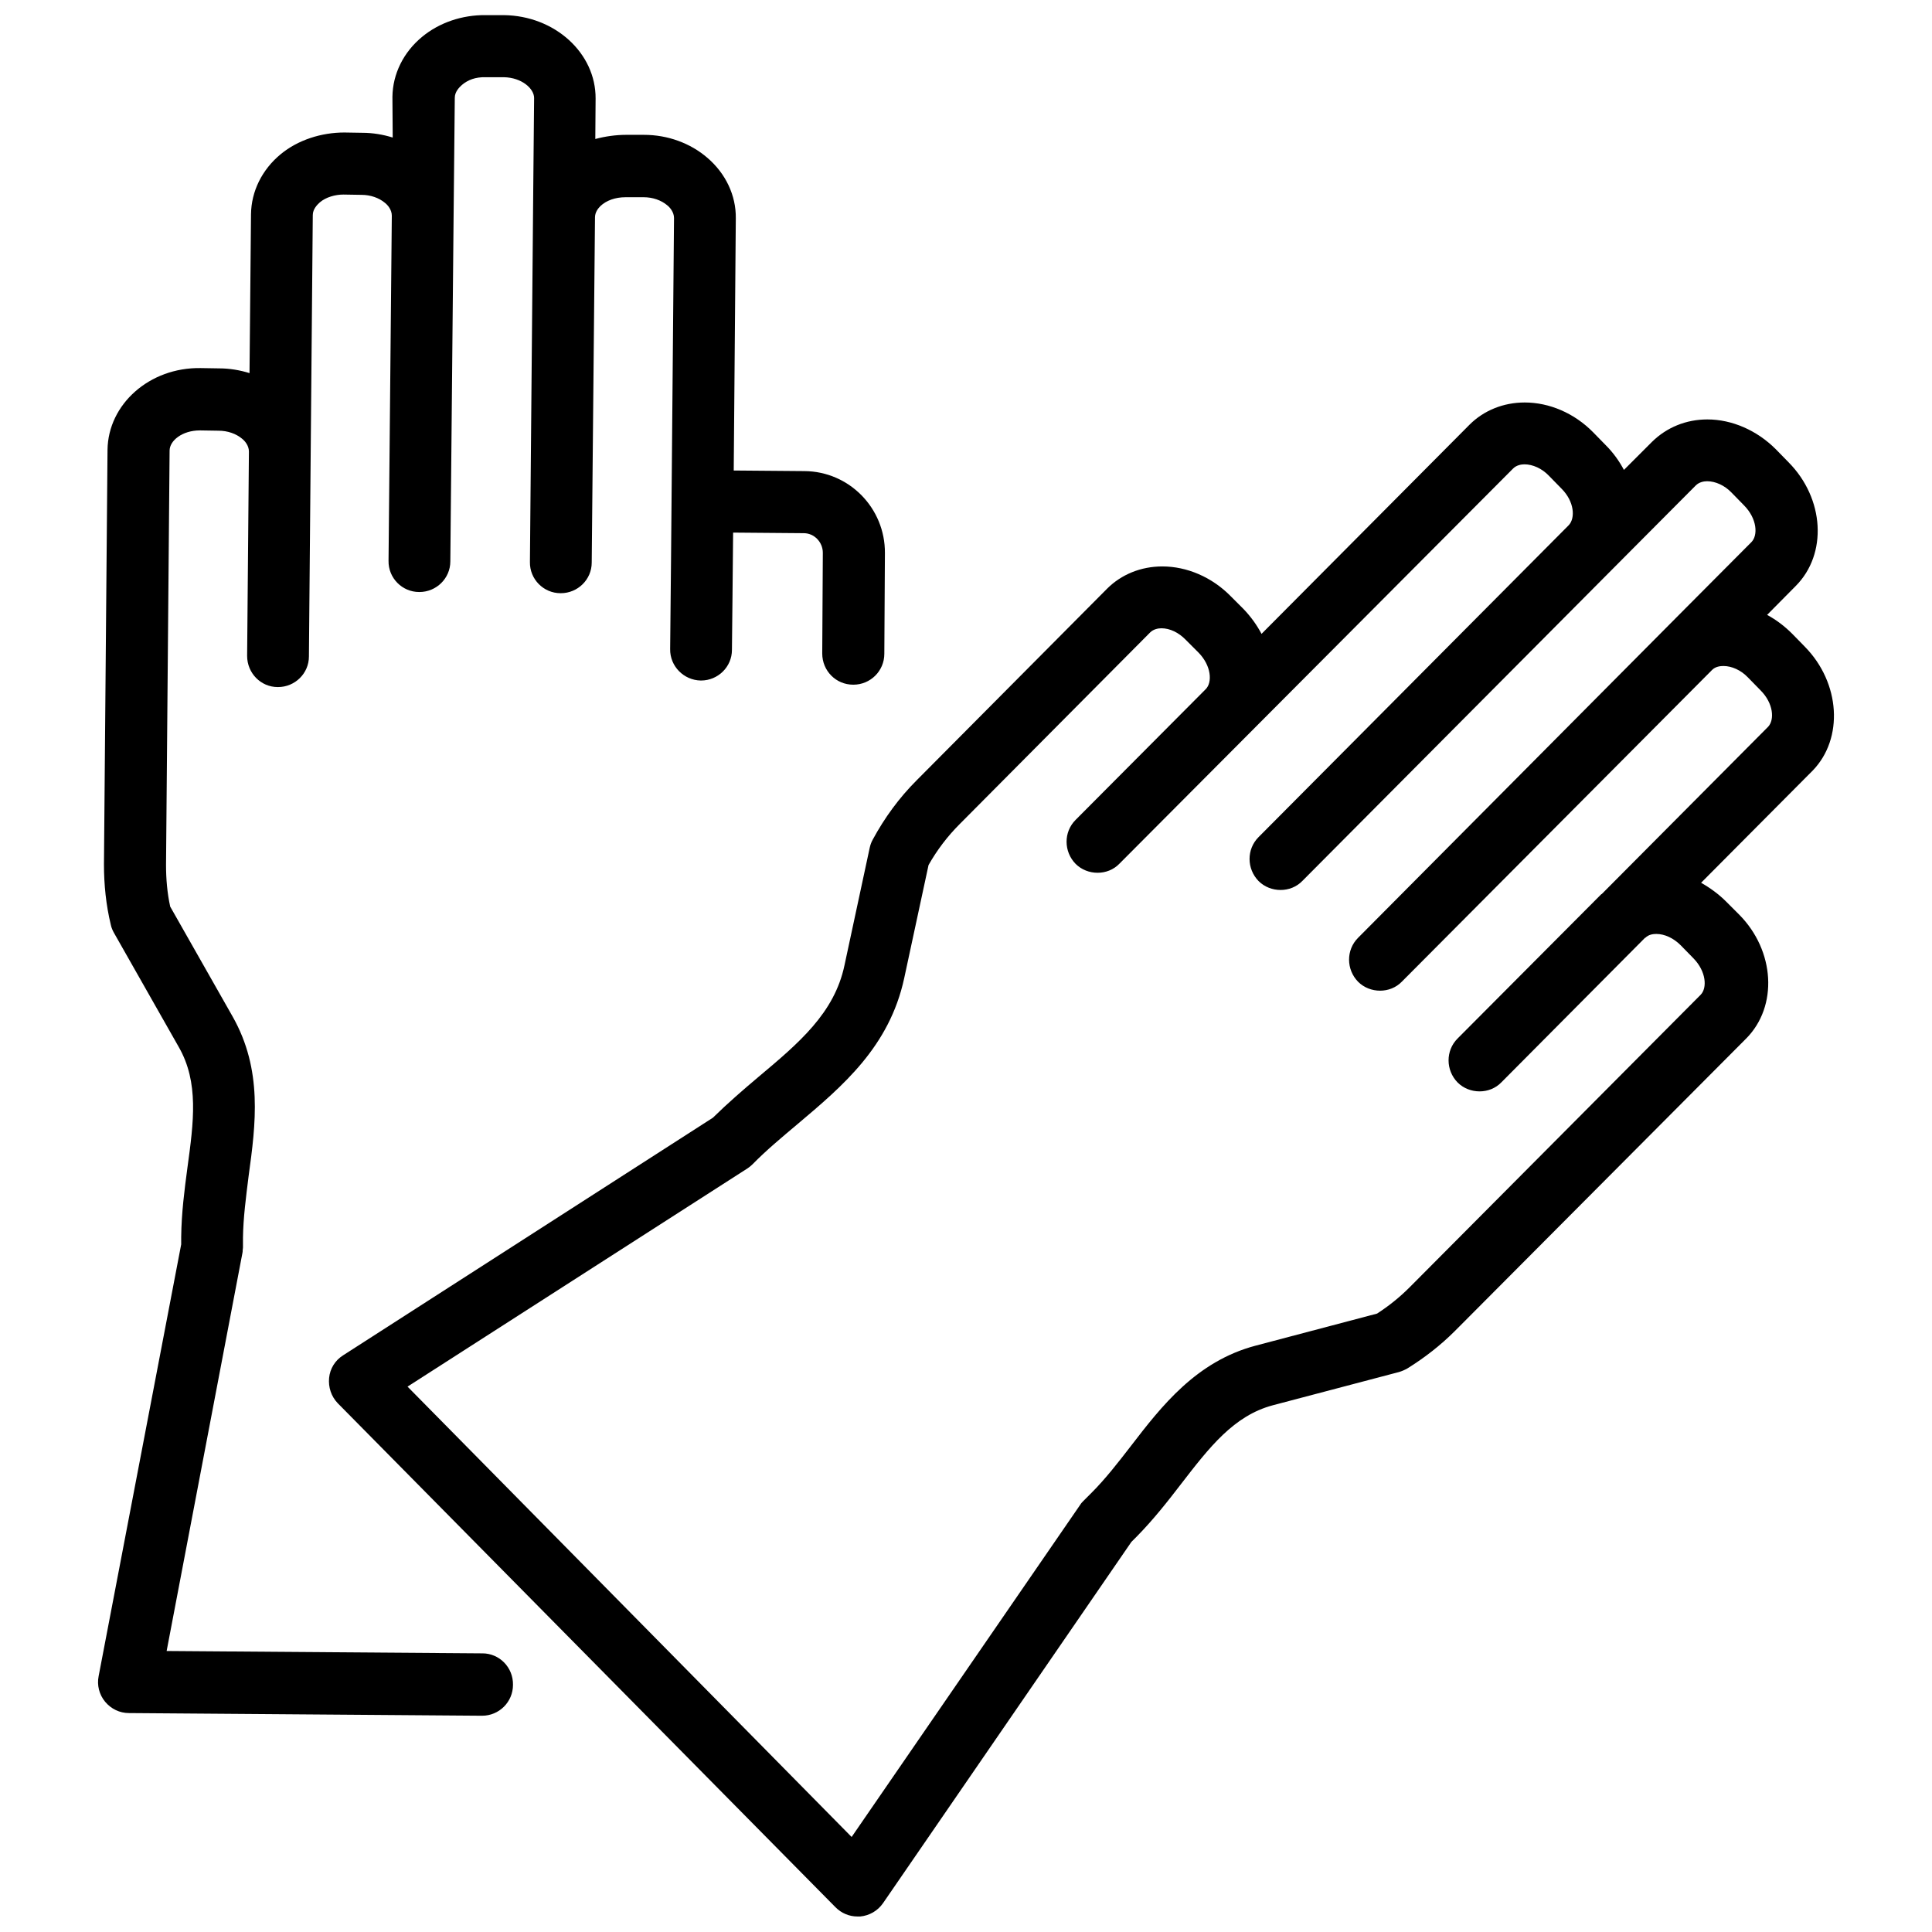<?xml version="1.0" encoding="UTF-8"?>
<!-- Uploaded to: SVG Repo, www.svgrepo.com, Generator: SVG Repo Mixer Tools -->
<svg width="800px" height="800px" version="1.1" viewBox="144 144 512 512" xmlns="http://www.w3.org/2000/svg">
 <defs>
  <clipPath id="b">
   <path d="m169 148.09h210v450.91h-210z"/>
  </clipPath>
  <clipPath id="a">
   <path d="m231 250h400v401.9h-400z"/>
  </clipPath>
 </defs>
 <g>
  <g clip-path="url(#b)">
   <path d="m271.84 582.16-83.68-0.629 20.074-105.41c0.078-0.234 0.078-0.551 0.078-0.789 0-0.234 0.078-0.473 0.078-0.707v-2.676c0.078-5.273 0.789-10.629 1.496-16.297 1.891-13.777 3.777-28.102-4.25-42.273l-16.535-29.125c-0.789-3.621-1.102-7.32-1.102-11.02l0.945-109.82c0-2.598 3.305-5.352 8.031-5.352h0.078l4.879 0.078c2.363 0 4.644 0.789 6.219 2.125 0.707 0.551 1.812 1.812 1.812 3.387v0.078l-0.473 54.082c0 4.566 3.621 8.266 8.109 8.266h0.078c4.488 0 8.188-3.621 8.188-8.109l0.473-54.16v-0.078l0.551-62.738c0-1.574 1.18-2.754 1.891-3.387 1.574-1.34 4.016-2.047 6.219-2.047l4.801 0.078c2.363 0 4.644 0.789 6.219 2.125 0.707 0.551 1.812 1.812 1.812 3.387l-0.867 91.473c-0.078 4.566 3.621 8.266 8.109 8.266h0.078c4.488 0 8.188-3.621 8.188-8.109l0.867-91.473 0.316-31.41c0-1.574 1.18-2.754 1.891-3.387 1.574-1.34 3.621-2.125 6.297-2.047h4.801c4.723 0.078 8.031 2.992 8.031 5.512l-0.234 24.719v0.078l-0.875 98.164c-0.078 4.566 3.621 8.266 8.109 8.266h0.078c4.488 0 8.188-3.621 8.188-8.109l0.867-91.316v-0.156c0-1.34 0.789-2.363 1.418-2.992 1.574-1.496 3.938-2.363 6.691-2.363h4.801c2.363 0 4.644 0.789 6.219 2.125 0.707 0.551 1.812 1.812 1.812 3.387l-0.789 90.527-0.234 23.695c-0.078 4.566 3.621 8.266 8.109 8.344h0.078c4.488 0 8.188-3.621 8.188-8.109l0.156-14.879v-0.234l0.156-15.98 18.734 0.156c2.754 0 5.039 2.363 5.039 5.195l-0.156 26.688c0 4.566 3.621 8.266 8.188 8.266h0.078c4.488 0 8.188-3.621 8.188-8.188l0.156-26.688c0.078-11.887-9.445-21.648-21.332-21.727l-18.734-0.156 0.551-66.832c0.078-6.062-2.676-11.887-7.559-16.059-4.488-3.856-10.469-6.062-16.766-6.062h-4.801c-2.598 0-5.512 0.395-8.109 1.102l0.078-10.707c0.078-12.043-10.785-21.965-24.324-22.121h-4.801c-6.219-0.078-12.281 1.969-16.848 5.746-4.961 4.094-7.793 9.84-7.871 15.902l0.074 10.793c-2.519-0.789-5.273-1.258-8.031-1.258l-4.801-0.078c-6.062 0-12.281 1.969-16.848 5.746-4.961 4.094-7.793 9.84-7.871 15.902l-0.395 42.117c-2.519-0.789-5.273-1.258-8.031-1.258l-4.879-0.078c-13.617-0.234-24.562 9.605-24.719 21.648l-0.945 109.89c0 5.352 0.551 10.785 1.812 15.98 0.156 0.789 0.473 1.496 0.867 2.203l17.16 30.23c5.352 9.367 3.938 19.836 2.281 31.961-0.789 5.902-1.574 11.965-1.652 18.344v1.969l-21.883 114.45c-0.473 2.363 0.156 4.879 1.73 6.769 1.574 1.891 3.856 2.992 6.297 2.992l93.52 0.707h0.078c4.488 0 8.188-3.621 8.188-8.188 0.078-4.644-3.621-8.344-8.105-8.344z"/>
  </g>
  <g clip-path="url(#a)">
   <path d="m622.3 315.38-3.387-3.465c-1.969-1.969-4.25-3.699-6.613-4.961l7.559-7.637c8.5-8.5 7.637-23.223-1.891-32.828l-3.387-3.465c-4.961-4.961-11.57-7.871-18.105-7.871-5.668 0-10.785 2.125-14.641 5.902l-7.477 7.477c-1.258-2.363-2.832-4.566-4.801-6.535l-3.387-3.465c-4.961-5.039-11.57-7.871-18.105-7.871-5.668 0-10.863 2.125-14.641 5.902l-55.105 55.418c-1.258-2.363-2.832-4.566-4.801-6.613l-3.387-3.387c-4.961-5.039-11.57-7.871-18.105-7.871-5.668 0-10.863 2.125-14.641 5.902l-50.461 50.773c-4.644 4.644-8.5 9.918-11.652 15.742-0.395 0.707-0.629 1.418-0.789 2.125l-6.691 31.172c-2.676 12.676-12.043 20.547-22.828 29.598-4.016 3.387-8.109 6.926-12.043 10.785l-98.008 62.977c-2.125 1.34-3.465 3.543-3.699 5.984-0.234 2.441 0.551 4.879 2.281 6.691l131.93 133.59c1.574 1.574 3.621 2.441 5.824 2.441h0.707c2.441-0.234 4.644-1.496 6.062-3.543l65.809-95.723 1.418-1.418c4.41-4.488 8.188-9.289 11.809-14.012 7.477-9.684 13.934-18.027 24.246-20.781l33.457-8.816c0.789-0.234 1.496-0.551 2.203-0.945 4.566-2.832 8.816-6.141 12.594-9.918l77.223-77.539c8.422-8.5 7.637-23.223-1.891-32.828l-3.465-3.465c-1.969-1.969-4.25-3.621-6.613-4.961l29.598-29.758c8.203-8.48 7.336-23.203-2.109-32.805zm-9.762 21.254-44.082 44.32h-0.078l-38.102 38.258c-3.227 3.227-3.148 8.422 0 11.652 1.574 1.574 3.699 2.363 5.824 2.363s4.25-0.789 5.824-2.441l38.023-38.258h0.078c0.867-0.867 2.047-1.023 2.914-1.023 2.203 0 4.566 1.102 6.453 2.992l3.387 3.465c3.387 3.465 3.699 7.871 1.891 9.684l-77.145 77.539c-2.598 2.598-5.434 4.879-8.582 6.926l-32.195 8.5c-15.742 4.172-24.953 16.059-33.062 26.609-3.465 4.488-6.769 8.738-10.469 12.438l-1.969 1.969s0 0.078-0.078 0.078c-0.316 0.316-0.629 0.629-0.867 1.023l-60.613 88.09-117.69-119.35 90.133-57.859c0.473-0.316 0.945-0.707 1.34-1.102 3.621-3.699 7.793-7.164 11.809-10.547 12.043-10.156 24.402-20.547 28.34-38.73l6.453-29.992c2.281-4.016 5.039-7.637 8.266-10.863l50.461-50.773c0.867-0.867 2.125-1.102 2.992-1.102 2.203 0 4.566 1.102 6.453 3.07l3.387 3.387c3.387 3.465 3.699 7.871 1.891 9.684l-34.48 34.637c-3.227 3.227-3.148 8.422 0 11.652 1.574 1.574 3.699 2.363 5.824 2.363s4.25-0.789 5.824-2.441l40.621-40.777 63.684-63.922c0.867-0.867 2.125-1.102 2.992-1.102 2.203 0 4.644 1.102 6.453 2.992l3.387 3.465c3.387 3.387 3.699 7.793 1.891 9.684l-82.184 82.645c-3.227 3.227-3.148 8.422 0 11.652 1.574 1.574 3.699 2.363 5.824 2.363s4.25-0.789 5.824-2.441l86.828-87.301 17.398-17.477c0.867-0.867 2.125-1.102 2.992-1.102 2.203 0 4.644 1.102 6.453 2.992l3.387 3.465c3.387 3.465 3.699 7.871 1.891 9.684l-17.398 17.477-86.828 87.375c-3.227 3.227-3.148 8.422 0 11.652 1.574 1.574 3.699 2.363 5.824 2.363s4.25-0.789 5.824-2.441l82.184-82.578c0.867-0.867 2.125-1.023 2.992-1.023 2.203 0 4.644 1.102 6.453 2.992l3.387 3.465c3.387 3.383 3.781 7.789 1.969 9.68z"/>
  </g>
 </g>
</svg>